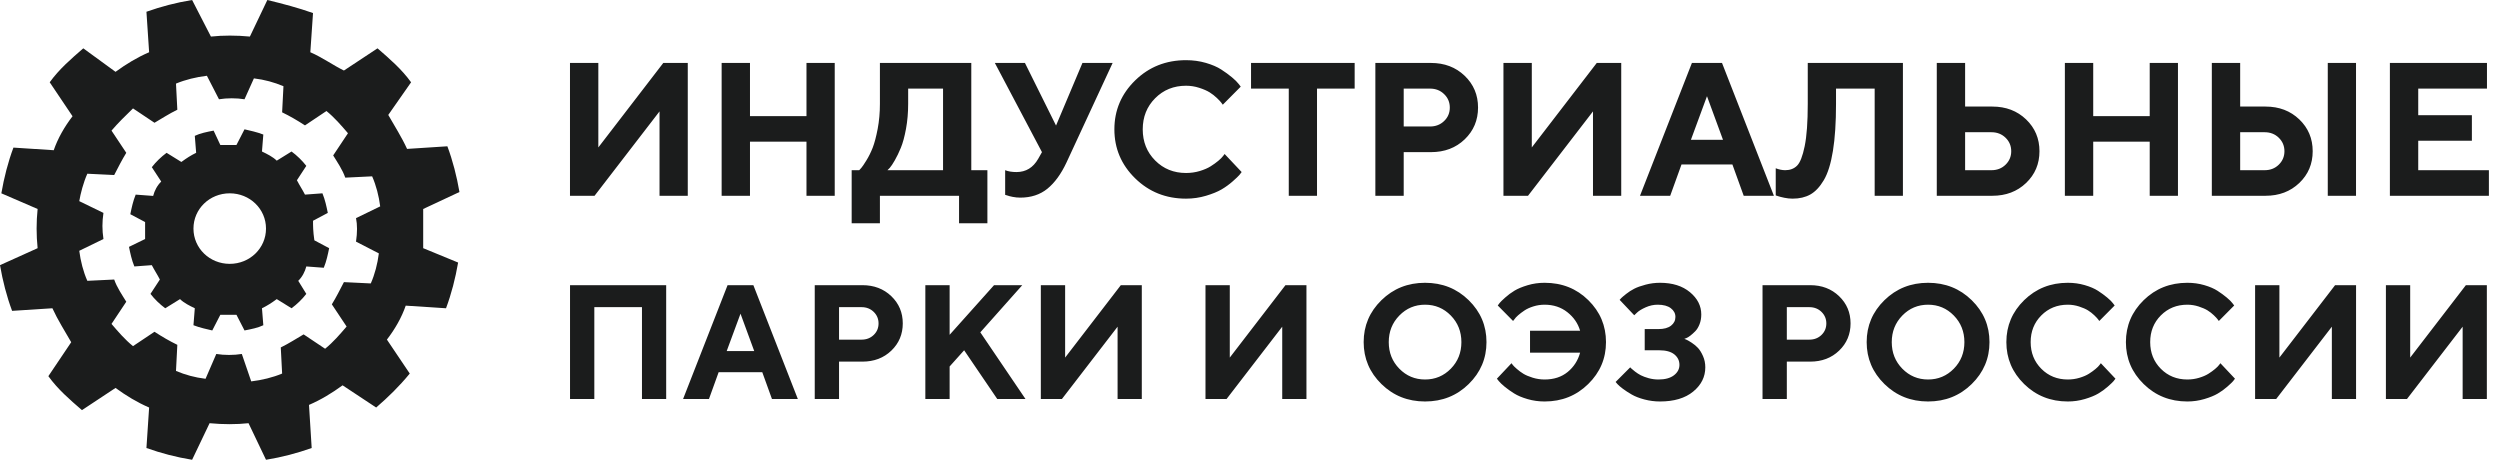 <?xml version="1.0" encoding="UTF-8"?> <svg xmlns="http://www.w3.org/2000/svg" width="174" height="32" viewBox="0 0 174 32" fill="none"><g clip-path="url(#clip0_331_298)"><path fill-rule="evenodd" clip-rule="evenodd" d="M173.227 11.846V13.626H166.336V4.381H173.093V6.167H168.309V8.017H172.043V9.796H168.309V11.846H173.227ZM167.749 24.888L171.625 19.848H173.085V27.772H171.4V22.738L167.524 27.772H166.059V19.848H167.749V24.888ZM162.297 22.738L158.421 27.772H156.955V19.848H158.646V24.888L162.522 19.848H163.982V27.772H162.297V22.738ZM162.013 4.381H163.979V13.626H162.013V4.381ZM157.684 13.626H153.943V4.381H155.916V7.417H157.684C158.627 7.417 159.409 7.715 160.031 8.31C160.652 8.906 160.963 9.643 160.963 10.525C160.963 11.406 160.652 12.143 160.031 12.736C159.409 13.329 158.627 13.626 157.684 13.626ZM158.602 9.586C158.34 9.331 158.012 9.203 157.62 9.203H155.916V11.846H157.62C158.012 11.846 158.34 11.719 158.602 11.463C158.865 11.207 158.997 10.894 158.997 10.525C158.997 10.155 158.865 9.842 158.602 9.586ZM154.975 20.704C155.161 20.859 155.293 20.99 155.373 21.097L155.5 21.262L154.429 22.34C154.407 22.311 154.377 22.269 154.338 22.216C154.3 22.162 154.214 22.071 154.081 21.942C153.947 21.813 153.801 21.7 153.644 21.602C153.486 21.505 153.279 21.415 153.023 21.331C152.768 21.249 152.506 21.207 152.239 21.207C151.503 21.207 150.888 21.456 150.394 21.953C149.9 22.451 149.653 23.07 149.653 23.81C149.653 24.55 149.9 25.169 150.394 25.667C150.888 26.164 151.503 26.413 152.239 26.413C152.524 26.413 152.798 26.373 153.059 26.294C153.321 26.215 153.538 26.121 153.71 26.012C153.882 25.903 154.033 25.794 154.165 25.683C154.297 25.573 154.392 25.477 154.451 25.396L154.539 25.28L155.554 26.357C155.525 26.401 155.48 26.46 155.42 26.532C155.36 26.603 155.226 26.73 155.019 26.913C154.813 27.095 154.591 27.255 154.354 27.393C154.119 27.532 153.81 27.658 153.427 27.772C153.045 27.886 152.648 27.943 152.239 27.943C151.038 27.943 150.025 27.539 149.2 26.73C148.375 25.922 147.963 24.948 147.963 23.81C147.963 22.672 148.375 21.699 149.2 20.892C150.025 20.085 151.038 19.682 152.239 19.682C152.652 19.682 153.045 19.736 153.419 19.845C153.792 19.954 154.099 20.085 154.338 20.24C154.578 20.395 154.791 20.55 154.975 20.704ZM149.62 9.861H145.688V13.626H143.715V4.381H145.688V8.081H149.62V4.381H151.586V13.626H149.62V9.861ZM145.1 19.845C145.474 19.954 145.781 20.085 146.02 20.24C146.259 20.395 146.472 20.55 146.656 20.704C146.841 20.859 146.974 20.99 147.055 21.097L147.181 21.262L146.111 22.34C146.088 22.311 146.058 22.269 146.02 22.216C145.981 22.162 145.895 22.071 145.762 21.942C145.628 21.813 145.482 21.7 145.325 21.602C145.168 21.505 144.961 21.415 144.705 21.331C144.449 21.249 144.187 21.207 143.92 21.207C143.184 21.207 142.57 21.456 142.076 21.953C141.581 22.451 141.334 23.07 141.334 23.81C141.334 24.55 141.581 25.169 142.076 25.667C142.57 26.164 143.184 26.413 143.92 26.413C144.205 26.413 144.479 26.373 144.74 26.294C145.003 26.215 145.219 26.121 145.391 26.012C145.563 25.903 145.715 25.794 145.846 25.683C145.979 25.573 146.074 25.477 146.132 25.396L146.219 25.28L147.236 26.357C147.206 26.401 147.161 26.46 147.101 26.532C147.041 26.603 146.907 26.73 146.7 26.913C146.493 27.095 146.272 27.255 146.036 27.393C145.8 27.532 145.491 27.658 145.109 27.772C144.726 27.886 144.33 27.943 143.92 27.943C142.72 27.943 141.707 27.539 140.881 26.73C140.056 25.922 139.643 24.948 139.643 23.81C139.643 22.672 140.056 21.699 140.881 20.892C141.707 20.085 142.72 19.682 143.92 19.682C144.334 19.682 144.727 19.736 145.1 19.845ZM138.668 13.626H134.8V4.381H136.772V7.417H138.668C139.612 7.417 140.394 7.715 141.015 8.31C141.636 8.906 141.947 9.643 141.947 10.525C141.947 11.406 141.636 12.143 141.015 12.736C140.394 13.329 139.612 13.626 138.668 13.626ZM139.587 9.586C139.325 9.331 138.997 9.203 138.604 9.203H136.772V11.846H138.604C138.997 11.846 139.325 11.719 139.587 11.463C139.851 11.207 139.981 10.894 139.981 10.525C139.981 10.155 139.851 9.842 139.587 9.586ZM137.23 20.892C138.055 21.699 138.468 22.672 138.468 23.81C138.468 24.948 138.055 25.922 137.23 26.73C136.404 27.539 135.392 27.943 134.194 27.943C132.995 27.943 131.984 27.539 131.158 26.73C130.333 25.922 129.92 24.948 129.92 23.81C129.92 22.672 130.333 21.699 131.158 20.892C131.984 20.085 132.995 19.682 134.194 19.682C135.392 19.682 136.404 20.085 137.23 20.892ZM134.194 21.207C133.49 21.207 132.892 21.459 132.401 21.962C131.911 22.465 131.666 23.081 131.666 23.813C131.666 24.544 131.911 25.16 132.401 25.661C132.892 26.162 133.49 26.413 134.194 26.413C134.898 26.413 135.496 26.162 135.987 25.661C136.477 25.16 136.722 24.544 136.722 23.813C136.722 23.081 136.477 22.465 135.987 21.962C135.496 21.459 134.898 21.207 134.194 21.207ZM130.477 6.167H127.787V7.224C127.787 8.526 127.716 9.62 127.572 10.502C127.429 11.386 127.218 12.064 126.939 12.536C126.659 13.009 126.345 13.342 126 13.536C125.654 13.729 125.244 13.826 124.77 13.826C124.578 13.826 124.384 13.805 124.187 13.764C123.99 13.723 123.846 13.686 123.751 13.652L123.591 13.6V11.711C123.809 11.797 124.026 11.842 124.245 11.846C124.586 11.846 124.863 11.742 125.073 11.533C125.286 11.325 125.463 10.872 125.606 10.174C125.749 9.475 125.82 8.496 125.82 7.237V4.381H132.443V13.626H130.477V6.167ZM120.575 11.447H117.033L116.246 13.626H114.144L117.757 4.381H119.852L123.463 13.626H121.362L120.575 11.447ZM118.806 6.695L117.687 9.732H119.921L118.806 6.695ZM115.538 19.682C116.402 19.682 117.096 19.9 117.622 20.337C118.146 20.773 118.409 21.29 118.409 21.887C118.409 22.137 118.368 22.366 118.286 22.572C118.203 22.779 118.103 22.941 117.986 23.058C117.869 23.176 117.755 23.279 117.643 23.365C117.531 23.452 117.434 23.51 117.35 23.539L117.229 23.583C117.265 23.598 117.318 23.619 117.385 23.647C117.453 23.675 117.571 23.743 117.739 23.852C117.907 23.96 118.055 24.083 118.181 24.219C118.307 24.355 118.424 24.544 118.53 24.785C118.637 25.026 118.689 25.287 118.689 25.567C118.689 26.23 118.408 26.792 117.846 27.253C117.285 27.713 116.515 27.943 115.538 27.943C115.165 27.943 114.802 27.896 114.448 27.802C114.095 27.709 113.803 27.595 113.573 27.462C113.342 27.33 113.138 27.197 112.96 27.065C112.784 26.932 112.653 26.822 112.574 26.733L112.447 26.584L113.462 25.567L113.551 25.656C113.588 25.693 113.67 25.761 113.797 25.86C113.926 25.96 114.062 26.046 114.203 26.12C114.347 26.193 114.528 26.261 114.747 26.322C114.967 26.382 115.194 26.413 115.428 26.413C115.893 26.413 116.252 26.315 116.507 26.12C116.761 25.925 116.889 25.683 116.889 25.396C116.889 25.101 116.77 24.858 116.535 24.666C116.298 24.475 115.947 24.379 115.483 24.379H114.472V22.904H115.428C115.809 22.904 116.101 22.825 116.304 22.666C116.507 22.508 116.609 22.305 116.609 22.058C116.609 21.815 116.501 21.613 116.288 21.45C116.074 21.288 115.769 21.207 115.374 21.207C115.088 21.207 114.809 21.268 114.538 21.39C114.269 21.511 114.07 21.631 113.946 21.749L113.743 21.942L112.727 20.87C112.75 20.841 112.786 20.799 112.84 20.746C112.892 20.692 113.007 20.596 113.183 20.456C113.359 20.316 113.546 20.195 113.746 20.094C113.945 19.992 114.207 19.898 114.534 19.812C114.859 19.726 115.194 19.682 115.538 19.682ZM110.872 7.753L106.35 13.626H104.64V4.381H106.613V10.261L111.135 4.381H112.838V13.626H110.872V7.753ZM105.411 20.229C105.644 20.089 105.948 19.963 106.323 19.851C106.697 19.738 107.092 19.682 107.506 19.682C108.714 19.682 109.728 20.085 110.547 20.892C111.367 21.699 111.777 22.672 111.777 23.81C111.777 24.948 111.364 25.922 110.538 26.73C109.713 27.539 108.703 27.943 107.506 27.943C107.092 27.943 106.696 27.888 106.317 27.777C105.938 27.667 105.625 27.535 105.379 27.38C105.131 27.225 104.915 27.07 104.728 26.916C104.541 26.761 104.406 26.632 104.321 26.529L104.184 26.357L105.2 25.28C105.221 25.309 105.252 25.351 105.293 25.404C105.333 25.458 105.426 25.549 105.573 25.678C105.72 25.807 105.873 25.92 106.034 26.017C106.196 26.115 106.409 26.205 106.676 26.288C106.944 26.371 107.22 26.413 107.506 26.413C108.149 26.413 108.685 26.238 109.112 25.888C109.538 25.538 109.826 25.09 109.976 24.545H106.49V23.02H109.976C109.826 22.508 109.53 22.078 109.089 21.73C108.648 21.381 108.12 21.207 107.506 21.207C107.234 21.207 106.974 21.247 106.723 21.326C106.472 21.405 106.265 21.5 106.1 21.611C105.935 21.721 105.79 21.831 105.666 21.939C105.542 22.048 105.455 22.143 105.403 22.224L105.31 22.34L104.244 21.262C104.274 21.218 104.317 21.16 104.374 21.088C104.43 21.017 104.559 20.89 104.761 20.71C104.962 20.529 105.179 20.369 105.411 20.229ZM99.185 27.943C97.987 27.943 96.975 27.539 96.149 26.73C95.324 25.922 94.911 24.948 94.911 23.81C94.911 22.672 95.324 21.699 96.149 20.892C96.975 20.085 97.987 19.682 99.185 19.682C100.383 19.682 101.395 20.085 102.221 20.892C103.046 21.699 103.459 22.672 103.459 23.81C103.459 24.948 103.046 25.922 102.221 26.73C101.395 27.539 100.383 27.943 99.185 27.943ZM100.978 21.962C100.487 21.459 99.89 21.207 99.185 21.207C98.481 21.207 97.883 21.459 97.393 21.962C96.902 22.465 96.657 23.081 96.657 23.813C96.657 24.544 96.902 25.16 97.393 25.661C97.883 26.162 98.481 26.413 99.185 26.413C99.89 26.413 100.487 26.162 100.978 25.661C101.468 25.16 101.713 24.544 101.713 23.813C101.713 23.081 101.468 22.465 100.978 21.962ZM99.594 10.589H97.698V13.626H95.725V4.381H99.594C100.536 4.381 101.318 4.678 101.941 5.274C102.561 5.869 102.872 6.606 102.872 7.485C102.872 8.364 102.563 9.101 101.944 9.697C101.324 10.292 100.541 10.589 99.594 10.589ZM100.511 6.551C100.25 6.295 99.922 6.167 99.529 6.167H97.698V8.804H99.529C99.922 8.804 100.25 8.676 100.511 8.423C100.776 8.17 100.906 7.858 100.906 7.488C100.906 7.119 100.776 6.806 100.511 6.551ZM91.664 13.626H89.698V6.167H87.072V4.381H94.284V6.167H91.664V13.626ZM82.55 12.04C82.883 12.04 83.202 11.994 83.508 11.902C83.813 11.809 84.066 11.699 84.267 11.572C84.467 11.446 84.644 11.318 84.798 11.189C84.952 11.06 85.063 10.948 85.131 10.854L85.234 10.718L86.419 11.975C86.385 12.027 86.332 12.095 86.262 12.178C86.191 12.263 86.035 12.41 85.794 12.624C85.553 12.836 85.294 13.023 85.02 13.184C84.744 13.346 84.383 13.492 83.937 13.626C83.491 13.759 83.029 13.826 82.55 13.826C81.15 13.826 79.968 13.354 79.005 12.41C78.042 11.467 77.561 10.331 77.561 9.003C77.561 7.675 78.042 6.541 79.005 5.599C79.968 4.658 81.15 4.188 82.55 4.188C83.032 4.188 83.492 4.251 83.927 4.377C84.363 4.504 84.72 4.658 85 4.839C85.279 5.019 85.527 5.2 85.743 5.38C85.959 5.561 86.113 5.714 86.207 5.838L86.355 6.031L85.106 7.288C85.08 7.254 85.046 7.206 85 7.144C84.955 7.081 84.855 6.974 84.699 6.824C84.543 6.674 84.374 6.542 84.19 6.427C84.006 6.314 83.765 6.208 83.466 6.112C83.167 6.015 82.862 5.967 82.55 5.967C81.692 5.967 80.975 6.257 80.398 6.837C79.822 7.417 79.534 8.14 79.534 9.003C79.534 9.867 79.822 10.589 80.398 11.169C80.975 11.75 81.692 12.04 82.55 12.04ZM72.898 13.136C72.39 13.548 71.76 13.755 71.009 13.755C70.834 13.755 70.658 13.737 70.484 13.703C70.309 13.669 70.178 13.634 70.093 13.6L69.959 13.561V11.846C70.177 11.932 70.439 11.975 70.747 11.975C71.404 11.975 71.907 11.668 72.258 11.053L72.521 10.589L69.241 4.381H71.336L73.5 8.739L75.338 4.381H77.439L74.224 11.318C73.848 12.117 73.406 12.723 72.898 13.136ZM68.23 23.13L71.375 27.772H69.41L67.104 24.379L66.094 25.506V27.772H64.404V19.848H66.094V23.302L69.185 19.848H71.15L68.23 23.13ZM66.75 13.626H61.242V15.541H59.276V11.846H59.801C59.835 11.812 59.885 11.757 59.951 11.682C60.018 11.607 60.134 11.435 60.3 11.167C60.467 10.898 60.613 10.602 60.74 10.28C60.865 9.957 60.98 9.521 61.086 8.971C61.19 8.421 61.242 7.838 61.242 7.224V4.381H67.602V11.846H68.723V15.541H66.75V13.626ZM65.636 6.167H63.208V7.224C63.208 7.838 63.158 8.419 63.058 8.965C62.957 9.511 62.838 9.951 62.699 10.286C62.561 10.621 62.42 10.912 62.279 11.157C62.139 11.402 62.021 11.578 61.927 11.685L61.767 11.846H65.636V6.167ZM56.131 9.861H52.199V13.626H50.226V4.381H52.199V8.081H56.131V4.381H58.097V13.626H56.131V9.861ZM45.903 7.753L41.381 13.626H39.671V4.381H41.644V10.261L46.165 4.381H47.869V13.626H45.903V7.753ZM46.366 27.772H44.681V21.378H41.365V27.772H39.674V19.848H46.366V27.772ZM52.434 19.848L55.53 27.772H53.729L53.054 25.904H50.018L49.343 27.772H47.542L50.639 19.848H52.434ZM52.494 24.434L51.539 21.832L50.578 24.434H52.494ZM62.034 20.613C62.566 21.123 62.833 21.755 62.833 22.509C62.833 23.262 62.567 23.894 62.037 24.404C61.506 24.914 60.834 25.169 60.022 25.169H58.397V27.772H56.706V19.848H60.022C60.831 19.848 61.501 20.103 62.034 20.613ZM58.397 21.378V23.639H59.967C60.304 23.639 60.584 23.53 60.81 23.313C61.035 23.095 61.147 22.828 61.147 22.511C61.147 22.195 61.035 21.927 60.81 21.707C60.584 21.488 60.304 21.378 59.967 21.378H58.397ZM74.133 24.888L78.009 19.848H79.469V27.772H77.784V22.738L73.908 27.772H72.442V19.848H74.133V24.888ZM85.593 24.888L89.468 19.848H90.929V27.772H89.243V22.738L85.368 27.772H83.902V19.848H85.593V24.888ZM127.999 20.613C128.532 21.123 128.799 21.755 128.799 22.509C128.799 23.262 128.533 23.894 128.002 24.404C127.472 24.914 126.801 25.169 125.988 25.169H124.363V27.772H122.672V19.848H125.988C126.797 19.848 127.467 20.103 127.999 20.613ZM124.363 21.378V23.639H125.933C126.27 23.639 126.55 23.53 126.776 23.313C127 23.095 127.113 22.828 127.113 22.511C127.113 22.195 127 21.927 126.776 21.707C126.55 21.488 126.27 21.378 125.933 21.378H124.363Z" fill="#1B1C1C"></path><path d="M29.454 14.545L31.978 13.364C31.791 12.273 31.511 11.182 31.137 10.182L28.332 10.364C27.958 9.545 27.49 8.818 27.023 8L28.612 5.727C27.958 4.818 27.116 4.091 26.275 3.364L23.937 4.909C23.189 4.545 22.441 4 21.599 3.636L21.786 0.909C20.758 0.545 19.729 0.273 18.607 0L17.392 2.545C16.457 2.455 15.522 2.455 14.68 2.545L13.371 0C12.249 0.182 11.22 0.455 10.192 0.818L10.379 3.636C9.537 4 8.789 4.455 8.041 5L5.797 3.364C4.956 4.091 4.114 4.818 3.46 5.727L5.049 8.091C4.488 8.818 4.021 9.636 3.74 10.455L0.935 10.273C0.561 11.273 0.281 12.364 0.094 13.455L2.618 14.545C2.525 15.455 2.525 16.364 2.618 17.273L0 18.455C0.187 19.545 0.468 20.636 0.842 21.636L3.647 21.455C4.021 22.273 4.488 23 4.956 23.818L3.366 26.182C4.021 27.091 4.862 27.818 5.704 28.545L8.041 27C8.789 27.545 9.537 28 10.379 28.364L10.192 31.182C11.22 31.545 12.249 31.818 13.371 32L14.587 29.455C15.522 29.545 16.457 29.545 17.298 29.455L18.514 32C19.636 31.818 20.664 31.545 21.693 31.182L21.506 28.182C22.348 27.818 23.096 27.364 23.844 26.818L26.181 28.364C27.023 27.636 27.771 26.909 28.519 26L26.929 23.636C27.49 22.909 27.958 22.091 28.238 21.273L31.043 21.455C31.417 20.455 31.698 19.364 31.885 18.273L29.454 17.273C29.454 16.364 29.454 15.455 29.454 14.545ZM24.779 16.818L26.368 17.636C26.275 18.364 26.088 19.091 25.807 19.727L23.937 19.636C23.657 20.182 23.376 20.727 23.096 21.182L24.124 22.727C23.657 23.273 23.189 23.818 22.628 24.273L21.132 23.273C20.664 23.545 20.103 23.909 19.542 24.182L19.636 26C18.981 26.273 18.233 26.455 17.485 26.545L16.831 24.636C16.27 24.727 15.615 24.727 15.054 24.636L14.306 26.364C13.558 26.273 12.904 26.091 12.249 25.818L12.342 24C11.781 23.727 11.314 23.455 10.753 23.091L9.257 24.091C8.696 23.636 8.228 23.091 7.761 22.545L8.789 21C8.509 20.545 8.135 20 7.948 19.455L6.078 19.545C5.797 18.909 5.61 18.182 5.517 17.455L7.2 16.636C7.106 16 7.106 15.455 7.2 14.818L5.517 14C5.61 13.455 5.797 12.727 6.078 12.091L7.948 12.182C8.228 11.636 8.509 11.091 8.789 10.636L7.761 9.091C8.228 8.545 8.696 8.091 9.257 7.545L10.753 8.545C11.22 8.273 11.781 7.909 12.342 7.636L12.249 5.818C12.904 5.545 13.652 5.364 14.4 5.273L15.241 6.909C15.802 6.818 16.457 6.818 17.018 6.909L17.672 5.455C18.42 5.545 19.075 5.727 19.729 6L19.636 7.818C20.197 8.091 20.664 8.364 21.226 8.727L22.721 7.727C23.282 8.182 23.75 8.727 24.218 9.273L23.189 10.818C23.47 11.273 23.844 11.818 24.03 12.364L25.901 12.273C26.181 12.909 26.368 13.636 26.462 14.364L24.779 15.182C24.872 15.636 24.872 16.182 24.779 16.818Z" fill="#1B1C1C"></path><path d="M21.787 15.364L22.815 14.818C22.722 14.364 22.628 13.909 22.441 13.455L21.226 13.545C21.039 13.182 20.852 12.909 20.665 12.545L21.319 11.545C21.039 11.182 20.665 10.818 20.291 10.545L19.262 11.182C18.981 10.909 18.608 10.727 18.233 10.545L18.327 9.364C17.859 9.182 17.392 9.091 17.018 9L16.457 10.091C16.083 10.091 15.615 10.091 15.335 10.091L14.867 9.091C14.4 9.182 13.932 9.273 13.558 9.455L13.652 10.636C13.278 10.818 12.997 11 12.623 11.273L11.595 10.636C11.221 10.909 10.847 11.273 10.566 11.636L11.221 12.636C10.94 12.909 10.753 13.273 10.66 13.636L9.444 13.545C9.257 14 9.164 14.455 9.07 14.909L10.099 15.455C10.099 15.818 10.099 16.273 10.099 16.636L8.977 17.182C9.07 17.636 9.164 18.091 9.351 18.545L10.566 18.455C10.753 18.818 10.94 19.091 11.127 19.455L10.473 20.455C10.753 20.818 11.127 21.182 11.501 21.455L12.53 20.818C12.81 21.091 13.184 21.273 13.558 21.455L13.465 22.636C13.932 22.818 14.4 22.909 14.774 23L15.335 21.909C15.709 21.909 16.176 21.909 16.457 21.909L17.018 23C17.485 22.909 17.953 22.818 18.327 22.636L18.233 21.455C18.608 21.273 18.888 21.091 19.262 20.818L20.291 21.455C20.665 21.182 21.039 20.818 21.319 20.455L20.758 19.545C21.039 19.273 21.226 18.909 21.319 18.545L22.535 18.636C22.722 18.182 22.815 17.727 22.909 17.273L21.88 16.727C21.787 16.091 21.787 15.727 21.787 15.364ZM15.989 18.364C14.587 18.364 13.465 17.273 13.465 15.909C13.465 14.545 14.587 13.455 15.989 13.455C17.392 13.455 18.514 14.545 18.514 15.909C18.514 17.273 17.392 18.364 15.989 18.364Z" fill="#1B1C1C"></path></g><defs><clipPath id="clip0_331_298"><rect width="174" height="32" fill="white"></rect></clipPath></defs></svg> 